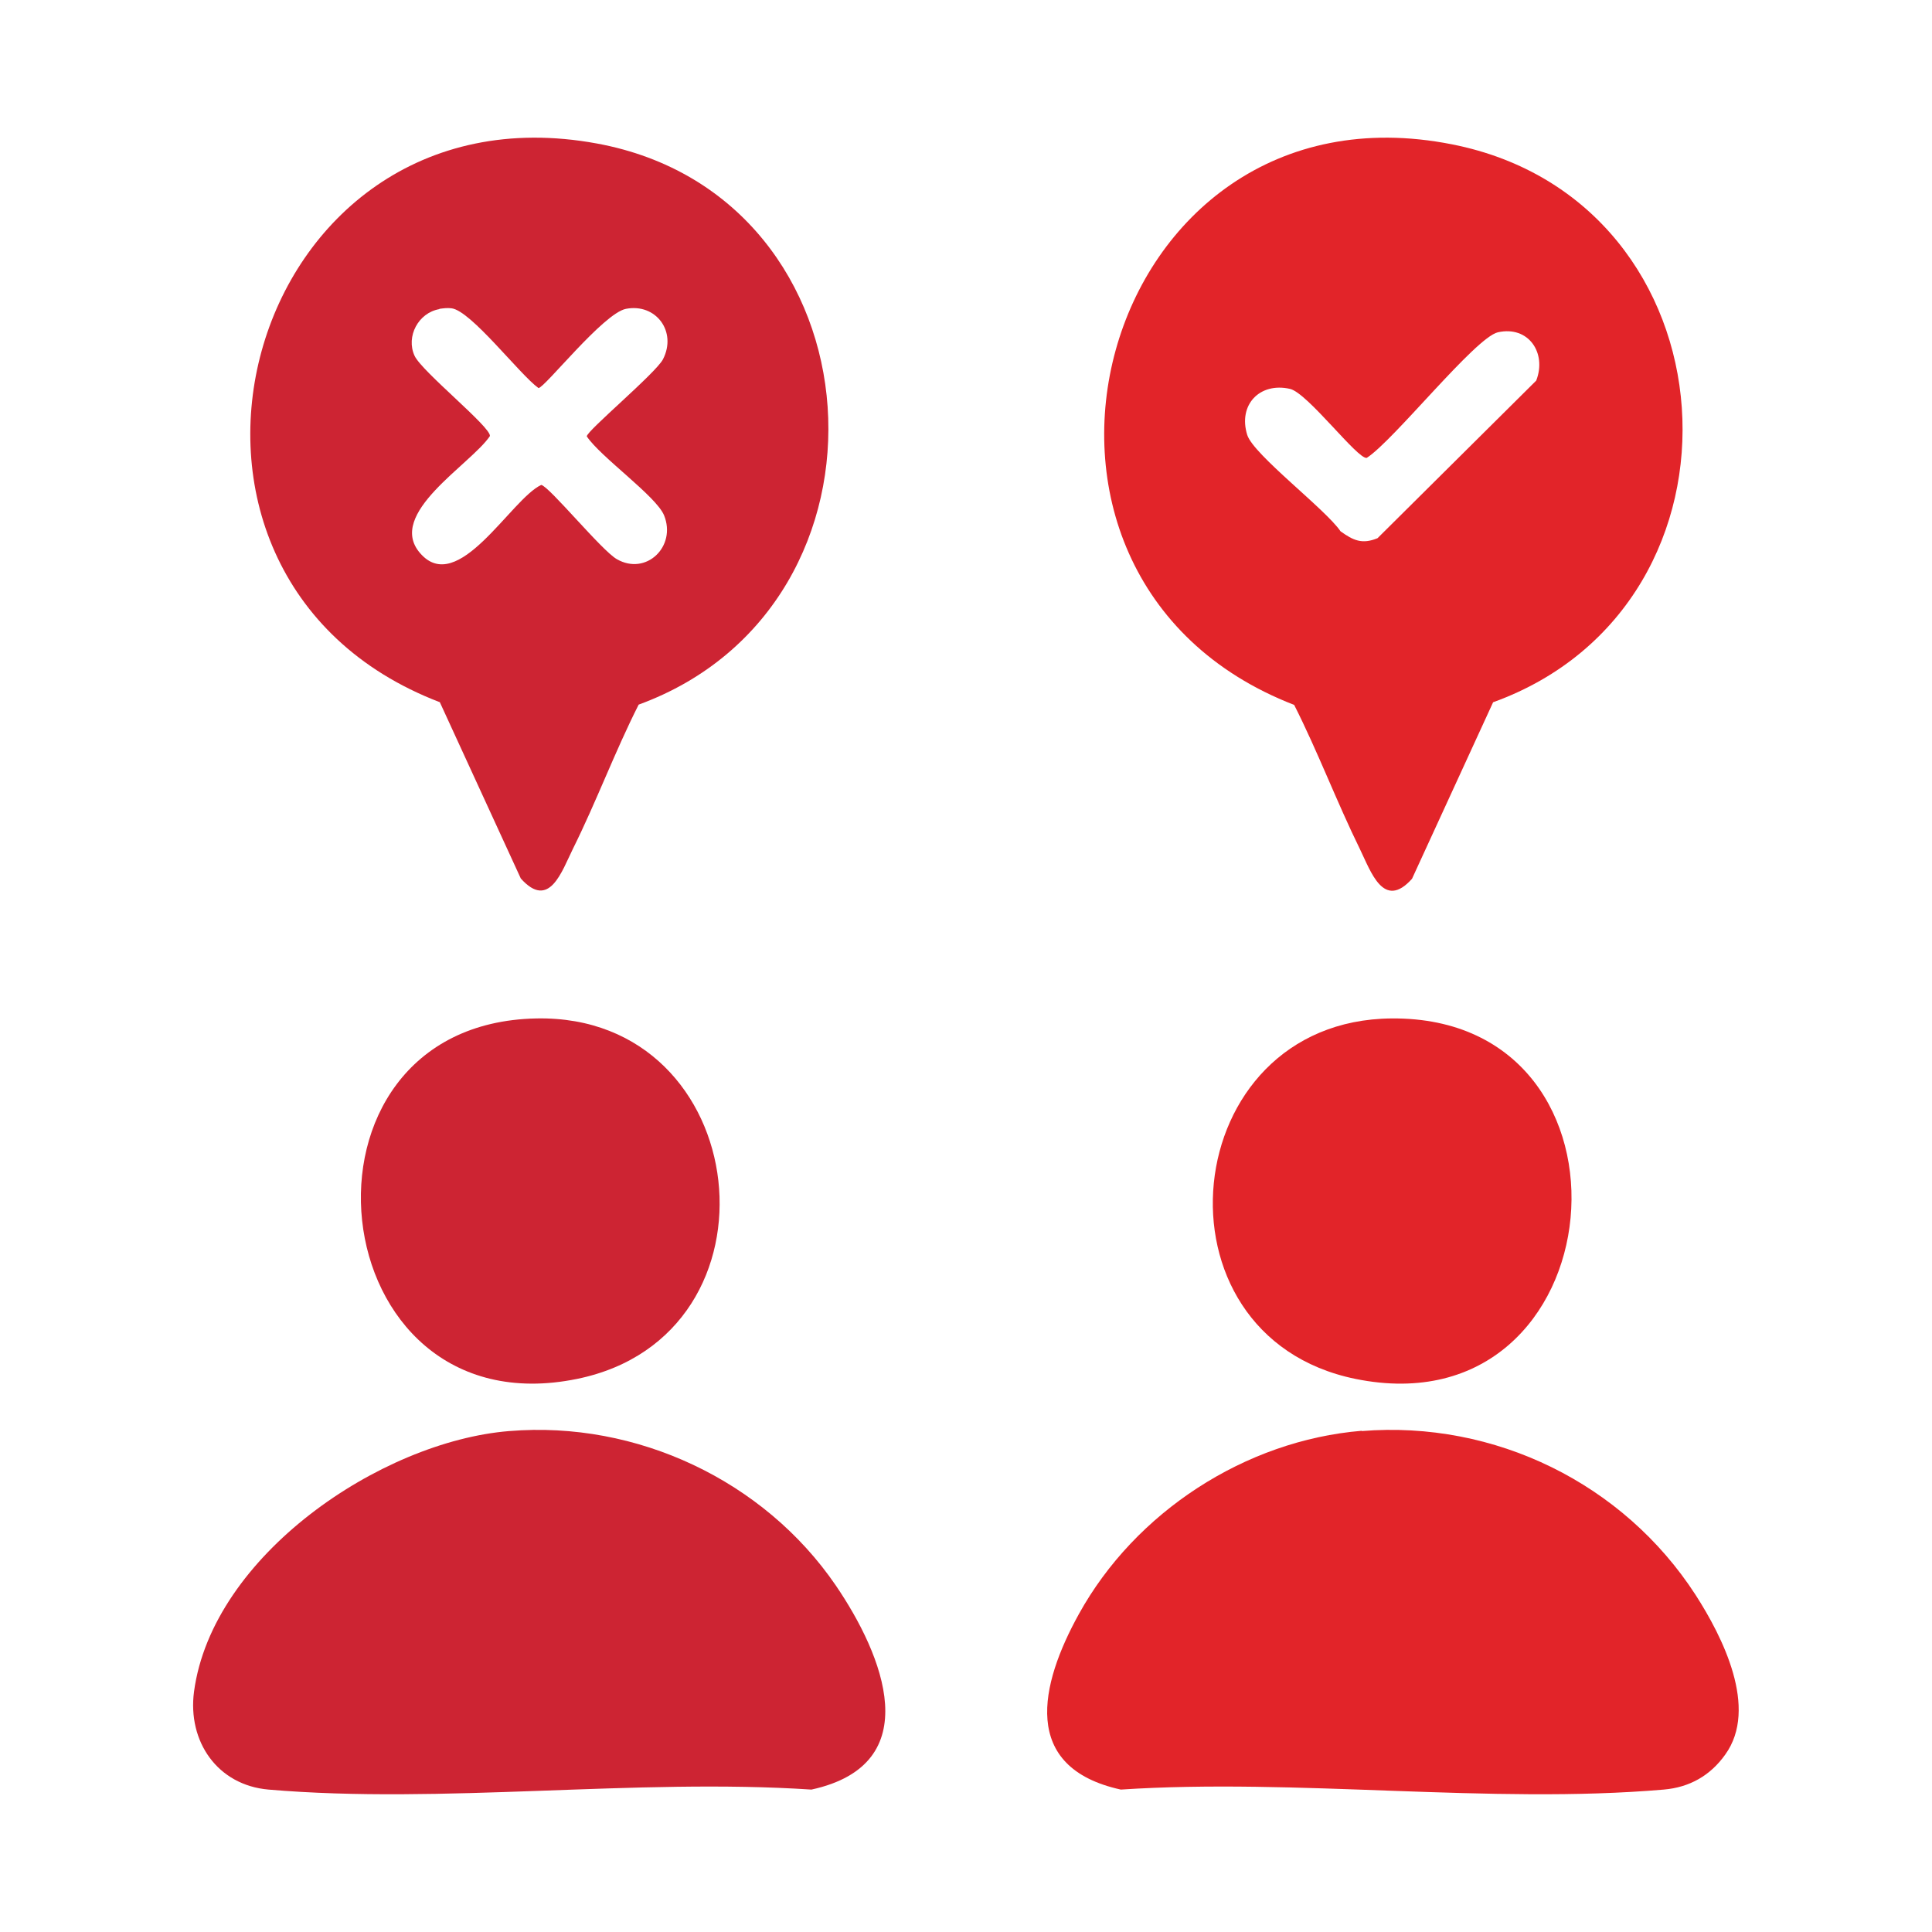 <?xml version="1.0" encoding="UTF-8"?>
<svg id="Layer_1" data-name="Layer 1" xmlns="http://www.w3.org/2000/svg" viewBox="0 0 70 70">
  <defs>
    <style>
      .cls-1 {
        fill: #cd2433;
      }

      .cls-2 {
        fill: #e22429;
      }
    </style>
  </defs>
  <path class="cls-2" d="M54.1,25.44l-2.94,6.4c-1.03,1.15-1.49-.26-1.89-1.08-.84-1.71-1.52-3.52-2.38-5.22-12.04-4.66-7.11-22.85,5.72-20.31,10.38,2.05,11.32,16.65,1.5,20.21ZM54.27,12.04c-.82.19-3.77,3.92-4.75,4.55-.33.06-2.14-2.35-2.78-2.5-1.1-.25-1.89.58-1.55,1.67.23.72,2.85,2.7,3.38,3.49.46.33.78.48,1.34.25l5.75-5.71c.39-1-.28-2-1.39-1.75Z"/>
  <path class="cls-1" d="M15.93,25.44C3.95,20.85,8.81,2.84,21.63,5.2c10.42,1.92,11.36,16.73,1.51,20.33-.86,1.7-1.53,3.51-2.38,5.22-.41.83-.86,2.23-1.89,1.08l-2.94-6.4ZM15.92,11.2c-.76.13-1.22.99-.9,1.69.26.57,2.79,2.6,2.73,2.91-.69,1.03-3.77,2.81-2.53,4.24,1.37,1.59,3.29-1.96,4.39-2.47.29.05,2.19,2.38,2.74,2.69,1.06.61,2.17-.46,1.71-1.59-.29-.7-2.3-2.11-2.8-2.86,0-.2,2.5-2.29,2.76-2.79.52-1.01-.26-2.04-1.34-1.83-.82.16-2.95,2.87-3.17,2.87-.69-.5-2.44-2.8-3.15-2.89-.15-.02-.29,0-.44.02Z"/>
  <path class="cls-2" d="M49.34,51.85c4.82-.39,9.48,1.9,12.09,5.93.98,1.52,2.29,4.11,1.08,5.79-.54.76-1.29,1.19-2.23,1.27-6.28.54-13.31-.42-19.67,0-3.65-.8-2.93-3.81-1.52-6.36,2.04-3.69,6.02-6.29,10.25-6.64Z"/>
  <path class="cls-1" d="M18.46,51.85c4.61-.38,9.22,1.79,11.82,5.59,1.72,2.52,3.34,6.48-.88,7.4-6.36-.42-13.39.54-19.67,0-1.85-.16-2.94-1.74-2.7-3.55.66-4.92,6.75-9.06,11.42-9.44Z"/>
  <path class="cls-2" d="M50.42,36.9c9.53-.08,8.2,15-1.31,13.06-7.63-1.56-6.49-13,1.31-13.06Z"/>
  <path class="cls-1" d="M19.43,36.9c7.9-.16,9.2,11.48,1.48,13.06-9.38,1.92-10.9-12.87-1.48-13.06Z"/>
</svg>